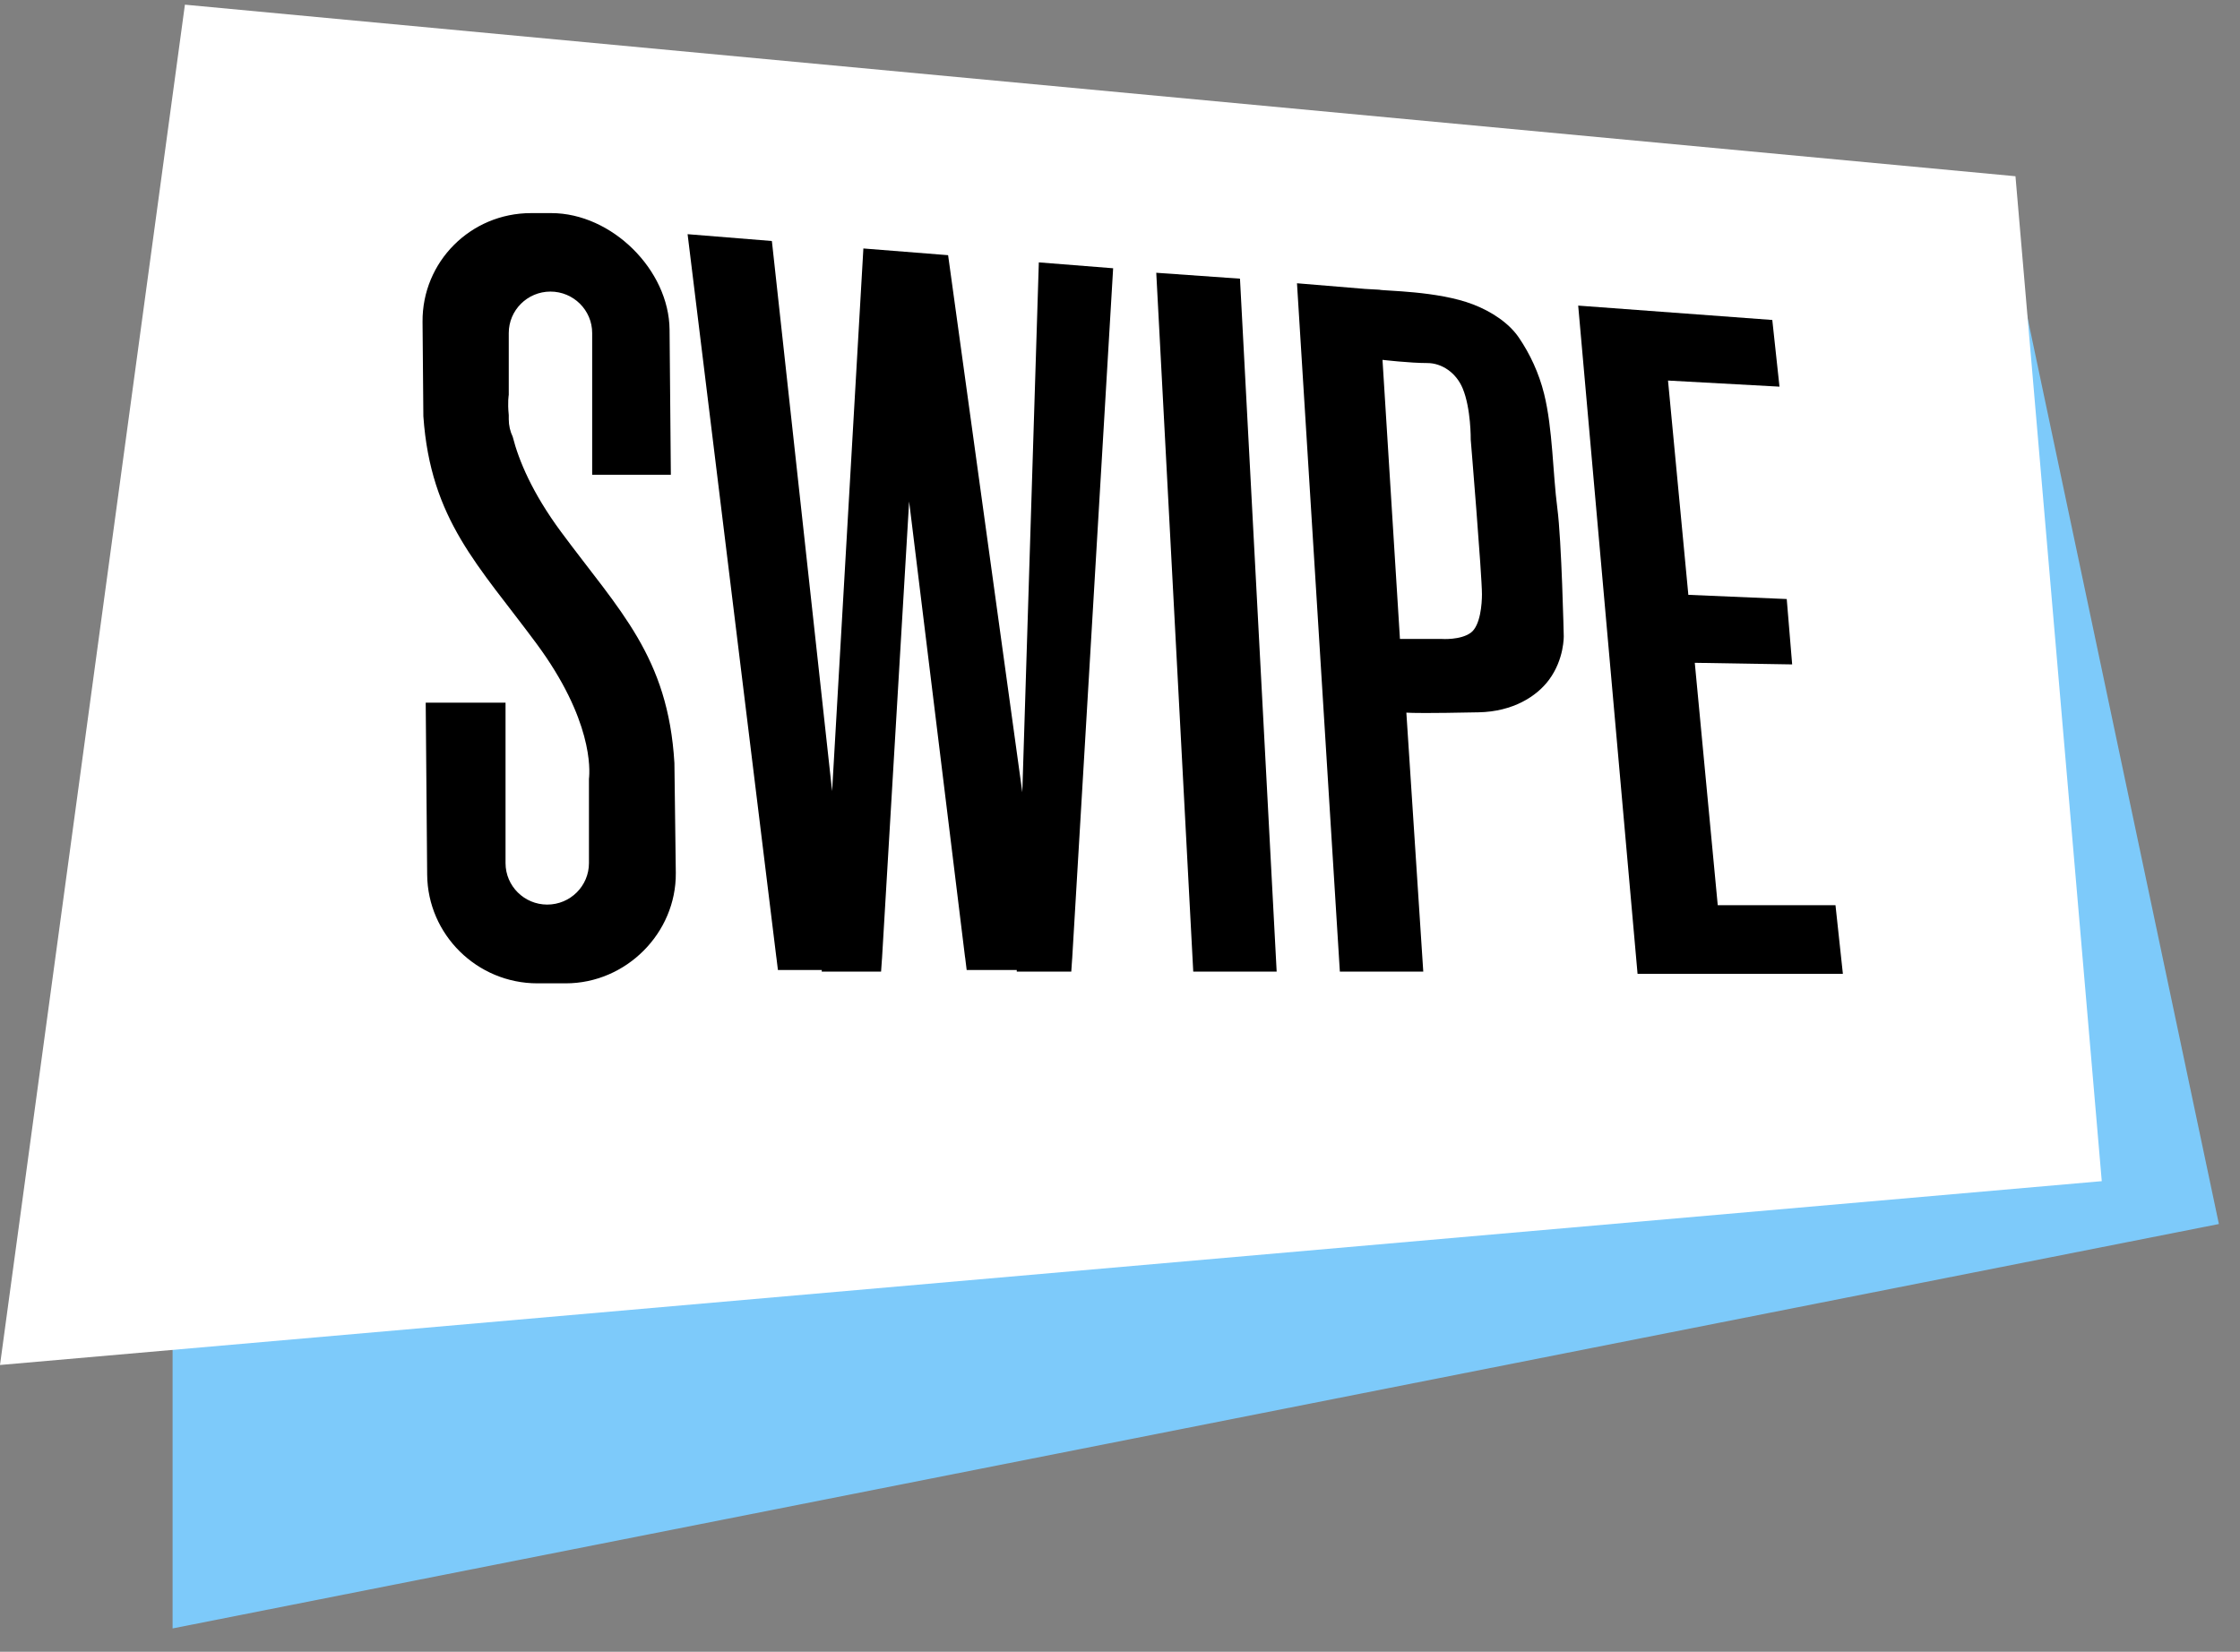 <?xml version="1.0" encoding="UTF-8"?> <svg xmlns="http://www.w3.org/2000/svg" width="80" height="59" viewBox="0 0 80 59" fill="none"><rect x="0" y="0" width="80" height="59" fill="#808080" stroke="none"/><path fill-rule="evenodd" clip-rule="evenodd" d="M79.246 43.721L6.164 58.166V42.408L71.761 8.265L79.246 43.721Z" fill="#7DCAFA"></path><path fill-rule="evenodd" clip-rule="evenodd" d="M6.604 0.167L71.981 6.295L75.063 42.19L0 48.756L6.604 0.167Z" fill="white"></path><path fill-rule="evenodd" clip-rule="evenodd" d="M60.528 23.675L61.348 32.333H65.553L65.817 34.783H58.484L56.364 10.916L63.296 11.429L63.553 13.811L59.572 13.593L60.298 21.247L63.812 21.397L64.006 23.732L60.528 23.675Z" fill="black"></path><path fill-rule="evenodd" clip-rule="evenodd" d="M41.295 9.743L44.285 9.954L45.595 34.705H42.616L41.295 9.743Z" fill="black"></path><path fill-rule="evenodd" clip-rule="evenodd" d="M39.755 9.582L38.292 34.248H38.291L38.26 34.704H36.312L36.313 34.647H34.524L34.468 34.191H34.466L32.469 17.913L31.5 34.248H31.499L31.467 34.704H29.347L29.351 34.647H27.783L27.727 34.191H27.726L24.557 8.365L27.56 8.608L27.561 8.616H27.568L29.718 28.257L30.835 8.875L33.861 9.115L36.511 28.298L37.101 9.372L39.755 9.582Z" fill="black"></path><path fill-rule="evenodd" clip-rule="evenodd" d="M48.755 10.32L49.26 10.348C49.421 10.396 51.349 10.386 52.611 10.874C53.279 11.131 53.894 11.543 54.244 12.057C54.646 12.646 54.965 13.335 55.146 14.066C55.456 15.314 55.456 16.909 55.619 18.152C55.773 19.321 55.848 22.709 55.848 22.709C55.848 22.709 55.874 23.538 55.321 24.283C54.881 24.877 54.031 25.418 52.812 25.443C50.953 25.481 50.439 25.468 50.227 25.455L50.831 34.705H47.852L46.321 10.118L48.755 10.32ZM49.375 12.854L49.998 22.823H51.494C51.494 22.823 52.158 22.87 52.526 22.602C52.874 22.349 52.927 21.56 52.927 21.228C52.927 20.544 52.526 15.702 52.526 15.702C52.526 15.702 52.539 14.597 52.239 13.874C52.003 13.305 51.485 12.968 50.979 12.968C50.349 12.968 49.375 12.854 49.375 12.854Z" fill="black"></path><path fill-rule="evenodd" clip-rule="evenodd" d="M15.12 14.868L15.091 11.495C15.073 9.352 16.808 7.612 18.964 7.612H19.69C21.845 7.612 23.896 9.637 23.913 11.78L23.959 16.957H21.149V11.896C21.149 11.079 20.481 10.415 19.659 10.415C18.837 10.415 18.17 11.079 18.17 11.896V14.106C18.17 14.106 18.122 14.358 18.17 14.826V14.972C18.17 15.198 18.221 15.412 18.312 15.603C18.525 16.44 19.003 17.599 20.043 19.005C22.126 21.819 23.861 23.446 24.086 27.254L24.136 31.185C24.153 33.328 22.361 35.124 20.206 35.124H19.193C17.038 35.124 15.274 33.385 15.256 31.242L15.204 25.099H18.055V30.83C18.055 31.647 18.723 32.311 19.544 32.311C20.367 32.311 21.034 31.647 21.034 30.83V27.822C21.072 27.49 21.164 25.696 19.153 22.979C17.096 20.198 15.378 18.577 15.12 14.868Z" fill="black"></path></svg> 